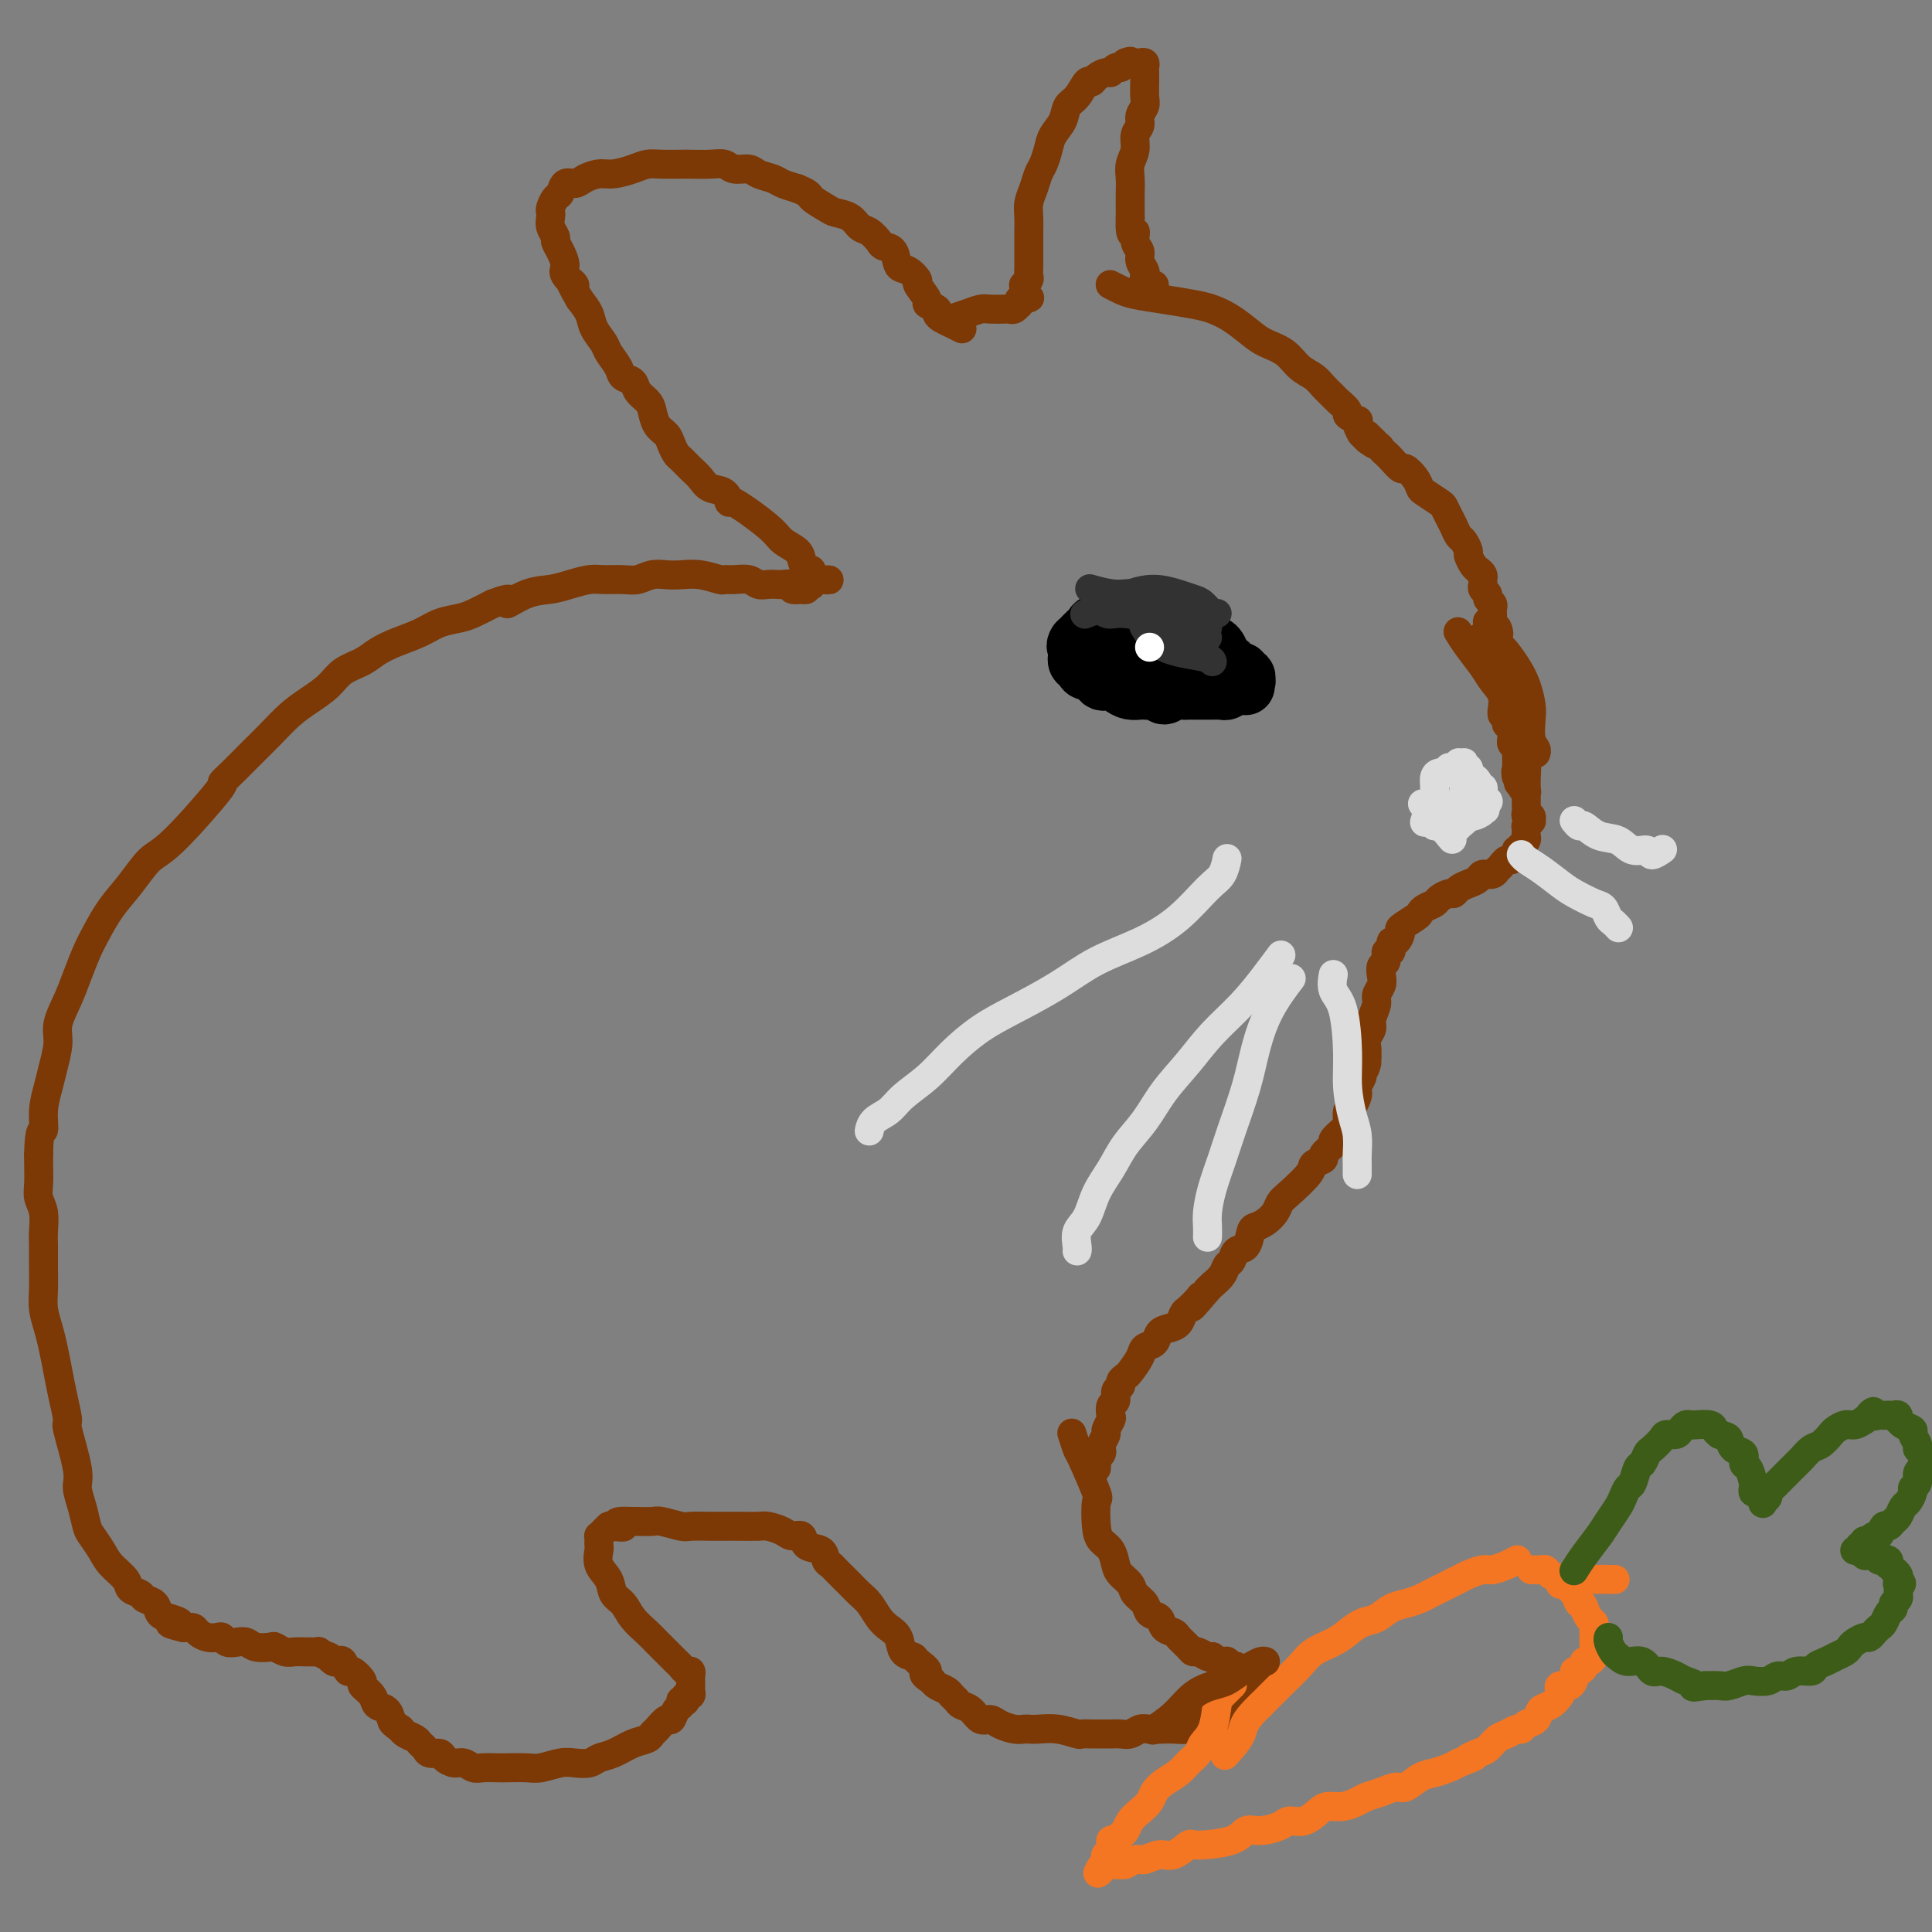 <svg viewBox='0 0 400 400' version='1.1' xmlns='http://www.w3.org/2000/svg' xmlns:xlink='http://www.w3.org/1999/xlink'><rect x="0" y="0" width="400" height="400" fill="#808080" stroke="none"/><g fill='none' stroke='#7C3805' stroke-width='6' stroke-linecap='round' stroke-linejoin='round'><path d='M222,297c-0.000,-0.000 -0.000,-0.000 0,0c0.000,0.000 0.000,0.000 0,0c-0.000,-0.000 -0.000,-0.000 0,0c0.000,0.000 0.000,0.001 0,0c-0.000,-0.001 -0.001,-0.003 0,0c0.001,0.003 0.004,0.012 0,0c-0.004,-0.012 -0.014,-0.045 0,0c0.014,0.045 0.054,0.167 0,0c-0.054,-0.167 -0.200,-0.623 0,0c0.200,0.623 0.747,2.327 1,3c0.253,0.673 0.213,0.316 1,2c0.787,1.684 2.399,5.409 3,7c0.601,1.591 0.189,1.049 0,2c-0.189,0.951 -0.154,3.395 0,5c0.154,1.605 0.426,2.369 1,3c0.574,0.631 1.448,1.128 2,2c0.552,0.872 0.782,2.120 1,3c0.218,0.880 0.424,1.392 1,2c0.576,0.608 1.520,1.314 2,2c0.480,0.686 0.495,1.353 1,2c0.505,0.647 1.501,1.273 2,2c0.499,0.727 0.500,1.556 1,2c0.500,0.444 1.500,0.504 2,1c0.500,0.496 0.501,1.429 1,2c0.499,0.571 1.495,0.779 2,1c0.505,0.221 0.520,0.455 1,1c0.480,0.545 1.424,1.400 2,2c0.576,0.600 0.783,0.944 1,1c0.217,0.056 0.443,-0.177 1,0c0.557,0.177 1.445,0.765 2,1c0.555,0.235 0.778,0.118 1,0'/><path d='M251,343c3.255,3.166 1.393,1.579 1,1c-0.393,-0.579 0.683,-0.152 1,0c0.317,0.152 -0.126,0.027 0,0c0.126,-0.027 0.821,0.044 1,0c0.179,-0.044 -0.159,-0.204 0,0c0.159,0.204 0.816,0.773 1,1c0.184,0.227 -0.106,0.113 0,0c0.106,-0.113 0.606,-0.226 1,0c0.394,0.226 0.680,0.792 1,1c0.320,0.208 0.673,0.060 1,0c0.327,-0.060 0.628,-0.031 1,0c0.372,0.031 0.817,0.064 1,0c0.183,-0.064 0.105,-0.224 0,0c-0.105,0.224 -0.237,0.831 0,1c0.237,0.169 0.844,-0.099 1,0c0.156,0.099 -0.139,0.565 0,1c0.139,0.435 0.713,0.838 1,1c0.287,0.162 0.287,0.082 0,0c-0.287,-0.082 -0.861,-0.166 -1,0c-0.139,0.166 0.156,0.583 0,1c-0.156,0.417 -0.764,0.833 -1,1c-0.236,0.167 -0.101,0.083 0,0c0.101,-0.083 0.169,-0.167 0,0c-0.169,0.167 -0.575,0.584 -1,1c-0.425,0.416 -0.869,0.833 -1,1c-0.131,0.167 0.050,0.086 0,0c-0.050,-0.086 -0.333,-0.178 -1,0c-0.667,0.178 -1.718,0.625 -2,1c-0.282,0.375 0.205,0.679 0,1c-0.205,0.321 -1.103,0.661 -2,1'/><path d='M253,356c-1.812,1.095 -1.840,0.332 -2,0c-0.160,-0.332 -0.450,-0.233 -1,0c-0.550,0.233 -1.358,0.598 -2,1c-0.642,0.402 -1.116,0.839 -2,1c-0.884,0.161 -2.176,0.047 -3,0c-0.824,-0.047 -1.179,-0.027 -2,0c-0.821,0.027 -2.106,0.060 -3,0c-0.894,-0.060 -1.395,-0.212 -2,0c-0.605,0.212 -1.314,0.789 -2,1c-0.686,0.211 -1.348,0.057 -2,0c-0.652,-0.057 -1.292,-0.015 -2,0c-0.708,0.015 -1.483,0.005 -2,0c-0.517,-0.005 -0.777,-0.005 -1,0c-0.223,0.005 -0.409,0.015 -1,0c-0.591,-0.015 -1.587,-0.057 -2,0c-0.413,0.057 -0.243,0.211 -1,0c-0.757,-0.211 -2.443,-0.788 -4,-1c-1.557,-0.212 -2.987,-0.059 -4,0c-1.013,0.059 -1.608,0.026 -2,0c-0.392,-0.026 -0.580,-0.044 -1,0c-0.420,0.044 -1.071,0.149 -2,0c-0.929,-0.149 -2.137,-0.551 -3,-1c-0.863,-0.449 -1.383,-0.947 -2,-1c-0.617,-0.053 -1.331,0.337 -2,0c-0.669,-0.337 -1.291,-1.400 -2,-2c-0.709,-0.600 -1.503,-0.738 -2,-1c-0.497,-0.262 -0.697,-0.647 -1,-1c-0.303,-0.353 -0.710,-0.672 -1,-1c-0.290,-0.328 -0.463,-0.665 -1,-1c-0.537,-0.335 -1.439,-0.667 -2,-1c-0.561,-0.333 -0.780,-0.666 -1,-1'/><path d='M193,348c-3.053,-1.894 -1.184,-1.627 -1,-2c0.184,-0.373 -1.316,-1.384 -2,-2c-0.684,-0.616 -0.553,-0.835 -1,-1c-0.447,-0.165 -1.471,-0.274 -2,-1c-0.529,-0.726 -0.564,-2.067 -1,-3c-0.436,-0.933 -1.273,-1.458 -2,-2c-0.727,-0.542 -1.346,-1.100 -2,-2c-0.654,-0.900 -1.345,-2.143 -2,-3c-0.655,-0.857 -1.275,-1.329 -2,-2c-0.725,-0.671 -1.557,-1.541 -2,-2c-0.443,-0.459 -0.498,-0.508 -1,-1c-0.502,-0.492 -1.452,-1.426 -2,-2c-0.548,-0.574 -0.695,-0.789 -1,-1c-0.305,-0.211 -0.767,-0.420 -1,-1c-0.233,-0.580 -0.235,-1.531 -1,-2c-0.765,-0.469 -2.292,-0.455 -3,-1c-0.708,-0.545 -0.596,-1.649 -1,-2c-0.404,-0.351 -1.322,0.049 -2,0c-0.678,-0.049 -1.115,-0.549 -2,-1c-0.885,-0.451 -2.216,-0.853 -3,-1c-0.784,-0.147 -1.019,-0.040 -2,0c-0.981,0.040 -2.708,0.012 -4,0c-1.292,-0.012 -2.150,-0.007 -3,0c-0.850,0.007 -1.693,0.016 -3,0c-1.307,-0.016 -3.079,-0.057 -4,0c-0.921,0.057 -0.993,0.211 -2,0c-1.007,-0.211 -2.950,-0.789 -4,-1c-1.050,-0.211 -1.206,-0.057 -2,0c-0.794,0.057 -2.227,0.016 -3,0c-0.773,-0.016 -0.887,-0.008 -1,0'/><path d='M131,315c-5.450,-0.241 -2.574,0.657 -2,1c0.574,0.343 -1.153,0.129 -2,0c-0.847,-0.129 -0.815,-0.175 -1,0c-0.185,0.175 -0.585,0.572 -1,1c-0.415,0.428 -0.843,0.887 -1,1c-0.157,0.113 -0.044,-0.118 0,0c0.044,0.118 0.019,0.587 0,1c-0.019,0.413 -0.031,0.772 0,1c0.031,0.228 0.106,0.325 0,1c-0.106,0.675 -0.391,1.927 0,3c0.391,1.073 1.459,1.968 2,3c0.541,1.032 0.553,2.202 1,3c0.447,0.798 1.327,1.225 2,2c0.673,0.775 1.140,1.899 2,3c0.860,1.101 2.114,2.178 3,3c0.886,0.822 1.403,1.387 2,2c0.597,0.613 1.274,1.274 2,2c0.726,0.726 1.501,1.518 2,2c0.499,0.482 0.722,0.654 1,1c0.278,0.346 0.610,0.867 1,1c0.390,0.133 0.836,-0.122 1,0c0.164,0.122 0.044,0.620 0,1c-0.044,0.380 -0.012,0.640 0,1c0.012,0.360 0.004,0.818 0,1c-0.004,0.182 -0.005,0.086 0,0c0.005,-0.086 0.015,-0.164 0,0c-0.015,0.164 -0.056,0.570 0,1c0.056,0.430 0.207,0.885 0,1c-0.207,0.115 -0.774,-0.110 -1,0c-0.226,0.110 -0.113,0.555 0,1'/><path d='M142,352c-0.239,0.874 -0.837,0.061 -1,0c-0.163,-0.061 0.107,0.632 0,1c-0.107,0.368 -0.592,0.413 -1,1c-0.408,0.587 -0.738,1.716 -1,2c-0.262,0.284 -0.456,-0.276 -1,0c-0.544,0.276 -1.436,1.387 -2,2c-0.564,0.613 -0.798,0.727 -1,1c-0.202,0.273 -0.371,0.704 -1,1c-0.629,0.296 -1.719,0.458 -3,1c-1.281,0.542 -2.754,1.465 -4,2c-1.246,0.535 -2.266,0.683 -3,1c-0.734,0.317 -1.181,0.803 -2,1c-0.819,0.197 -2.009,0.105 -3,0c-0.991,-0.105 -1.783,-0.224 -3,0c-1.217,0.224 -2.858,0.792 -4,1c-1.142,0.208 -1.786,0.057 -3,0c-1.214,-0.057 -2.997,-0.019 -4,0c-1.003,0.019 -1.227,0.020 -2,0c-0.773,-0.020 -2.095,-0.061 -3,0c-0.905,0.061 -1.393,0.222 -2,0c-0.607,-0.222 -1.332,-0.829 -2,-1c-0.668,-0.171 -1.278,0.095 -2,0c-0.722,-0.095 -1.556,-0.550 -2,-1c-0.444,-0.450 -0.499,-0.894 -1,-1c-0.501,-0.106 -1.447,0.126 -2,0c-0.553,-0.126 -0.712,-0.611 -1,-1c-0.288,-0.389 -0.706,-0.682 -1,-1c-0.294,-0.318 -0.464,-0.663 -1,-1c-0.536,-0.337 -1.439,-0.668 -2,-1c-0.561,-0.332 -0.781,-0.666 -1,-1'/><path d='M83,358c-1.815,-1.270 -1.853,-1.443 -2,-2c-0.147,-0.557 -0.402,-1.496 -1,-2c-0.598,-0.504 -1.540,-0.574 -2,-1c-0.460,-0.426 -0.438,-1.208 -1,-2c-0.562,-0.792 -1.709,-1.593 -2,-2c-0.291,-0.407 0.273,-0.421 0,-1c-0.273,-0.579 -1.382,-1.723 -2,-2c-0.618,-0.277 -0.744,0.314 -1,0c-0.256,-0.314 -0.641,-1.533 -1,-2c-0.359,-0.467 -0.693,-0.181 -1,0c-0.307,0.181 -0.588,0.259 -1,0c-0.412,-0.259 -0.954,-0.854 -1,-1c-0.046,-0.146 0.406,0.157 0,0c-0.406,-0.157 -1.670,-0.774 -2,-1c-0.330,-0.226 0.274,-0.059 0,0c-0.274,0.059 -1.426,0.012 -2,0c-0.574,-0.012 -0.572,0.011 -1,0c-0.428,-0.011 -1.287,-0.054 -2,0c-0.713,0.054 -1.279,0.207 -2,0c-0.721,-0.207 -1.596,-0.774 -2,-1c-0.404,-0.226 -0.335,-0.112 -1,0c-0.665,0.112 -2.062,0.222 -3,0c-0.938,-0.222 -1.416,-0.778 -2,-1c-0.584,-0.222 -1.272,-0.111 -2,0c-0.728,0.111 -1.494,0.223 -2,0c-0.506,-0.223 -0.751,-0.781 -1,-1c-0.249,-0.219 -0.503,-0.097 -1,0c-0.497,0.097 -1.236,0.170 -2,0c-0.764,-0.170 -1.552,-0.584 -2,-1c-0.448,-0.416 -0.557,-0.833 -1,-1c-0.443,-0.167 -1.222,-0.083 -2,0'/><path d='M38,337c-5.241,-1.257 -1.842,-0.900 -1,-1c0.842,-0.100 -0.872,-0.657 -2,-1c-1.128,-0.343 -1.668,-0.473 -2,-1c-0.332,-0.527 -0.454,-1.453 -1,-2c-0.546,-0.547 -1.515,-0.716 -2,-1c-0.485,-0.284 -0.486,-0.683 -1,-1c-0.514,-0.317 -1.542,-0.550 -2,-1c-0.458,-0.450 -0.346,-1.116 -1,-2c-0.654,-0.884 -2.073,-1.986 -3,-3c-0.927,-1.014 -1.363,-1.941 -2,-3c-0.637,-1.059 -1.475,-2.249 -2,-3c-0.525,-0.751 -0.737,-1.064 -1,-2c-0.263,-0.936 -0.577,-2.496 -1,-4c-0.423,-1.504 -0.953,-2.954 -1,-4c-0.047,-1.046 0.391,-1.689 0,-4c-0.391,-2.311 -1.610,-6.292 -2,-8c-0.390,-1.708 0.051,-1.145 0,-2c-0.051,-0.855 -0.592,-3.127 -1,-5c-0.408,-1.873 -0.684,-3.346 -1,-5c-0.316,-1.654 -0.673,-3.488 -1,-5c-0.327,-1.512 -0.623,-2.701 -1,-4c-0.377,-1.299 -0.833,-2.706 -1,-4c-0.167,-1.294 -0.044,-2.475 0,-4c0.044,-1.525 0.008,-3.395 0,-5c-0.008,-1.605 0.012,-2.946 0,-4c-0.012,-1.054 -0.056,-1.823 0,-3c0.056,-1.177 0.211,-2.763 0,-4c-0.211,-1.237 -0.789,-2.125 -1,-3c-0.211,-0.875 -0.057,-1.735 0,-3c0.057,-1.265 0.016,-2.933 0,-4c-0.016,-1.067 -0.008,-1.534 0,-2'/><path d='M8,239c0.085,-5.909 0.798,-4.681 1,-5c0.202,-0.319 -0.105,-2.184 0,-4c0.105,-1.816 0.623,-3.584 1,-5c0.377,-1.416 0.615,-2.481 1,-4c0.385,-1.519 0.918,-3.491 1,-5c0.082,-1.509 -0.288,-2.555 0,-4c0.288,-1.445 1.234,-3.288 2,-5c0.766,-1.712 1.352,-3.292 2,-5c0.648,-1.708 1.359,-3.543 2,-5c0.641,-1.457 1.211,-2.536 2,-4c0.789,-1.464 1.796,-3.314 3,-5c1.204,-1.686 2.605,-3.207 4,-5c1.395,-1.793 2.785,-3.858 4,-5c1.215,-1.142 2.257,-1.362 5,-4c2.743,-2.638 7.188,-7.696 9,-10c1.812,-2.304 0.991,-1.856 1,-2c0.009,-0.144 0.847,-0.881 2,-2c1.153,-1.119 2.619,-2.620 4,-4c1.381,-1.380 2.675,-2.638 4,-4c1.325,-1.362 2.679,-2.826 4,-4c1.321,-1.174 2.607,-2.058 4,-3c1.393,-0.942 2.892,-1.943 4,-3c1.108,-1.057 1.826,-2.170 3,-3c1.174,-0.830 2.806,-1.378 4,-2c1.194,-0.622 1.951,-1.319 3,-2c1.049,-0.681 2.391,-1.348 4,-2c1.609,-0.652 3.486,-1.291 5,-2c1.514,-0.709 2.663,-1.489 4,-2c1.337,-0.511 2.860,-0.753 4,-1c1.140,-0.247 1.897,-0.499 3,-1c1.103,-0.501 2.551,-1.250 4,-2'/><path d='M102,125c5.300,-2.058 3.051,-0.201 3,0c-0.051,0.201 2.096,-1.252 4,-2c1.904,-0.748 3.567,-0.789 5,-1c1.433,-0.211 2.638,-0.591 4,-1c1.362,-0.409 2.882,-0.845 4,-1c1.118,-0.155 1.836,-0.027 3,0c1.164,0.027 2.775,-0.045 4,0c1.225,0.045 2.062,0.207 3,0c0.938,-0.207 1.975,-0.784 3,-1c1.025,-0.216 2.039,-0.072 3,0c0.961,0.072 1.870,0.072 3,0c1.130,-0.072 2.480,-0.216 4,0c1.520,0.216 3.208,0.794 4,1c0.792,0.206 0.687,0.041 1,0c0.313,-0.041 1.044,0.041 2,0c0.956,-0.041 2.139,-0.207 3,0c0.861,0.207 1.402,0.787 2,1c0.598,0.213 1.254,0.061 2,0c0.746,-0.061 1.581,-0.030 2,0c0.419,0.030 0.423,0.060 1,0c0.577,-0.060 1.728,-0.211 2,0c0.272,0.211 -0.334,0.785 0,1c0.334,0.215 1.610,0.071 2,0c0.390,-0.071 -0.106,-0.071 0,0c0.106,0.071 0.812,0.211 1,0c0.188,-0.211 -0.143,-0.775 0,-1c0.143,-0.225 0.760,-0.112 1,0c0.240,0.112 0.103,0.222 0,0c-0.103,-0.222 -0.172,-0.778 0,-1c0.172,-0.222 0.586,-0.111 1,0'/><path d='M169,120c5.243,0.143 1.349,0.002 0,0c-1.349,-0.002 -0.155,0.137 0,0c0.155,-0.137 -0.730,-0.550 -1,-1c-0.270,-0.450 0.075,-0.935 0,-1c-0.075,-0.065 -0.571,0.292 -1,0c-0.429,-0.292 -0.792,-1.232 -1,-2c-0.208,-0.768 -0.262,-1.363 -1,-2c-0.738,-0.637 -2.160,-1.316 -3,-2c-0.840,-0.684 -1.096,-1.373 -3,-3c-1.904,-1.627 -5.455,-4.193 -7,-5c-1.545,-0.807 -1.085,0.146 -1,0c0.085,-0.146 -0.204,-1.391 -1,-2c-0.796,-0.609 -2.097,-0.582 -3,-1c-0.903,-0.418 -1.408,-1.281 -2,-2c-0.592,-0.719 -1.271,-1.295 -2,-2c-0.729,-0.705 -1.508,-1.539 -2,-2c-0.492,-0.461 -0.695,-0.550 -1,-1c-0.305,-0.450 -0.710,-1.261 -1,-2c-0.290,-0.739 -0.463,-1.405 -1,-2c-0.537,-0.595 -1.438,-1.119 -2,-2c-0.562,-0.881 -0.785,-2.119 -1,-3c-0.215,-0.881 -0.424,-1.404 -1,-2c-0.576,-0.596 -1.520,-1.266 -2,-2c-0.480,-0.734 -0.495,-1.533 -1,-2c-0.505,-0.467 -1.501,-0.603 -2,-1c-0.499,-0.397 -0.500,-1.054 -1,-2c-0.500,-0.946 -1.499,-2.182 -2,-3c-0.501,-0.818 -0.506,-1.219 -1,-2c-0.494,-0.781 -1.479,-1.941 -2,-3c-0.521,-1.059 -0.577,-2.017 -1,-3c-0.423,-0.983 -1.211,-1.992 -2,-3'/><path d='M120,62c-3.351,-5.685 -1.228,-3.397 -1,-3c0.228,0.397 -1.441,-1.097 -2,-2c-0.559,-0.903 -0.010,-1.214 0,-2c0.010,-0.786 -0.519,-2.045 -1,-3c-0.481,-0.955 -0.913,-1.604 -1,-2c-0.087,-0.396 0.172,-0.539 0,-1c-0.172,-0.461 -0.775,-1.241 -1,-2c-0.225,-0.759 -0.071,-1.497 0,-2c0.071,-0.503 0.060,-0.769 0,-1c-0.060,-0.231 -0.167,-0.425 0,-1c0.167,-0.575 0.610,-1.530 1,-2c0.390,-0.470 0.726,-0.456 1,-1c0.274,-0.544 0.484,-1.648 1,-2c0.516,-0.352 1.338,0.046 2,0c0.662,-0.046 1.164,-0.538 2,-1c0.836,-0.462 2.007,-0.894 3,-1c0.993,-0.106 1.807,0.115 3,0c1.193,-0.115 2.765,-0.567 4,-1c1.235,-0.433 2.133,-0.848 3,-1c0.867,-0.152 1.703,-0.042 3,0c1.297,0.042 3.056,0.015 4,0c0.944,-0.015 1.072,-0.019 2,0c0.928,0.019 2.656,0.061 4,0c1.344,-0.061 2.303,-0.224 3,0c0.697,0.224 1.130,0.833 2,1c0.870,0.167 2.175,-0.110 3,0c0.825,0.110 1.170,0.607 2,1c0.830,0.393 2.147,0.683 3,1c0.853,0.317 1.244,0.662 2,1c0.756,0.338 1.878,0.669 3,1'/><path d='M165,39c2.839,1.119 2.437,1.417 3,2c0.563,0.583 2.090,1.451 3,2c0.910,0.549 1.204,0.781 2,1c0.796,0.219 2.096,0.426 3,1c0.904,0.574 1.412,1.514 2,2c0.588,0.486 1.256,0.519 2,1c0.744,0.481 1.564,1.409 2,2c0.436,0.591 0.489,0.845 1,1c0.511,0.155 1.480,0.210 2,1c0.520,0.790 0.592,2.313 1,3c0.408,0.687 1.151,0.537 2,1c0.849,0.463 1.804,1.539 2,2c0.196,0.461 -0.369,0.309 0,1c0.369,0.691 1.670,2.227 2,3c0.330,0.773 -0.313,0.784 0,1c0.313,0.216 1.580,0.636 2,1c0.420,0.364 -0.007,0.672 0,1c0.007,0.328 0.447,0.676 1,1c0.553,0.324 1.221,0.623 2,1c0.779,0.377 1.671,0.832 2,1c0.329,0.168 0.094,0.048 0,0c-0.094,-0.048 -0.047,-0.024 0,0'/><path d='M197,66c-0.000,0.000 -0.000,0.000 0,0c0.000,-0.000 0.001,-0.000 0,0c-0.001,0.000 -0.002,0.001 0,0c0.002,-0.001 0.009,-0.003 0,0c-0.009,0.003 -0.035,0.011 0,0c0.035,-0.011 0.129,-0.041 0,0c-0.129,0.041 -0.483,0.155 0,0c0.483,-0.155 1.803,-0.578 3,-1c1.197,-0.422 2.271,-0.844 3,-1c0.729,-0.156 1.113,-0.046 2,0c0.887,0.046 2.276,0.026 3,0c0.724,-0.026 0.782,-0.060 1,0c0.218,0.060 0.594,0.213 1,0c0.406,-0.213 0.840,-0.793 1,-1c0.160,-0.207 0.046,-0.042 0,0c-0.046,0.042 -0.023,-0.040 0,0c0.023,0.040 0.045,0.203 0,0c-0.045,-0.203 -0.156,-0.772 0,-1c0.156,-0.228 0.578,-0.114 1,0'/><path d='M212,62c2.321,-0.632 0.622,-0.212 0,0c-0.622,0.212 -0.168,0.215 0,0c0.168,-0.215 0.049,-0.649 0,-1c-0.049,-0.351 -0.027,-0.618 0,-1c0.027,-0.382 0.060,-0.878 0,-1c-0.060,-0.122 -0.212,0.129 0,0c0.212,-0.129 0.789,-0.640 1,-1c0.211,-0.360 0.057,-0.571 0,-1c-0.057,-0.429 -0.015,-1.076 0,-2c0.015,-0.924 0.003,-2.123 0,-3c-0.003,-0.877 0.002,-1.431 0,-2c-0.002,-0.569 -0.012,-1.154 0,-2c0.012,-0.846 0.044,-1.955 0,-3c-0.044,-1.045 -0.166,-2.026 0,-3c0.166,-0.974 0.621,-1.941 1,-3c0.379,-1.059 0.683,-2.212 1,-3c0.317,-0.788 0.647,-1.212 1,-2c0.353,-0.788 0.727,-1.939 1,-3c0.273,-1.061 0.444,-2.033 1,-3c0.556,-0.967 1.497,-1.929 2,-3c0.503,-1.071 0.567,-2.251 1,-3c0.433,-0.749 1.233,-1.066 2,-2c0.767,-0.934 1.501,-2.484 2,-3c0.499,-0.516 0.764,0.001 1,0c0.236,-0.001 0.445,-0.521 1,-1c0.555,-0.479 1.458,-0.916 2,-1c0.542,-0.084 0.723,0.184 1,0c0.277,-0.184 0.652,-0.819 1,-1c0.348,-0.181 0.671,0.091 1,0c0.329,-0.091 0.665,-0.546 1,-1'/><path d='M233,13c1.477,-0.619 1.170,-0.167 1,0c-0.170,0.167 -0.203,0.047 0,0c0.203,-0.047 0.643,-0.023 1,0c0.357,0.023 0.632,0.045 1,0c0.368,-0.045 0.831,-0.157 1,0c0.169,0.157 0.045,0.581 0,1c-0.045,0.419 -0.012,0.831 0,1c0.012,0.169 0.003,0.093 0,0c-0.003,-0.093 0.000,-0.205 0,0c-0.000,0.205 -0.004,0.726 0,1c0.004,0.274 0.016,0.300 0,1c-0.016,0.700 -0.061,2.073 0,3c0.061,0.927 0.228,1.406 0,2c-0.228,0.594 -0.849,1.303 -1,2c-0.151,0.697 0.170,1.383 0,2c-0.170,0.617 -0.830,1.165 -1,2c-0.170,0.835 0.151,1.956 0,3c-0.151,1.044 -0.772,2.009 -1,3c-0.228,0.991 -0.061,2.008 0,3c0.061,0.992 0.016,1.959 0,3c-0.016,1.041 -0.005,2.154 0,3c0.005,0.846 0.002,1.423 0,2'/><path d='M234,45c-0.220,5.070 0.729,3.246 1,3c0.271,-0.246 -0.138,1.086 0,2c0.138,0.914 0.821,1.411 1,2c0.179,0.589 -0.145,1.272 0,2c0.145,0.728 0.761,1.501 1,2c0.239,0.499 0.103,0.722 0,1c-0.103,0.278 -0.171,0.610 0,1c0.171,0.390 0.582,0.836 1,1c0.418,0.164 0.843,0.044 1,0c0.157,-0.044 0.045,-0.013 0,0c-0.045,0.013 -0.022,0.006 0,0'/><path d='M230,59c0.000,0.000 0.000,0.000 0,0c-0.000,-0.000 -0.000,-0.000 0,0c0.000,0.000 0.000,0.000 0,0c-0.000,-0.000 -0.000,-0.000 0,0c0.000,0.000 0.000,0.000 0,0c-0.000,-0.000 -0.002,-0.001 0,0c0.002,0.001 0.006,0.003 0,0c-0.006,-0.003 -0.023,-0.012 0,0c0.023,0.012 0.087,0.045 0,0c-0.087,-0.045 -0.323,-0.167 0,0c0.323,0.167 1.205,0.621 2,1c0.795,0.379 1.503,0.681 3,1c1.497,0.319 3.783,0.655 6,1c2.217,0.345 4.363,0.697 6,1c1.637,0.303 2.763,0.555 4,1c1.237,0.445 2.585,1.081 4,2c1.415,0.919 2.897,2.119 4,3c1.103,0.881 1.828,1.443 3,2c1.172,0.557 2.790,1.109 4,2c1.210,0.891 2.010,2.122 3,3c0.990,0.878 2.168,1.405 3,2c0.832,0.595 1.317,1.258 2,2c0.683,0.742 1.564,1.562 2,2c0.436,0.438 0.429,0.495 1,1c0.571,0.505 1.721,1.458 2,2c0.279,0.542 -0.315,0.675 0,1c0.315,0.325 1.537,0.844 2,1c0.463,0.156 0.165,-0.051 0,0c-0.165,0.051 -0.198,0.360 0,1c0.198,0.640 0.628,1.611 1,2c0.372,0.389 0.686,0.194 1,0'/><path d='M283,90c4.223,3.891 0.780,1.619 0,1c-0.780,-0.619 1.105,0.417 2,1c0.895,0.583 0.802,0.715 1,1c0.198,0.285 0.687,0.723 1,1c0.313,0.277 0.452,0.393 1,1c0.548,0.607 1.507,1.706 2,2c0.493,0.294 0.521,-0.215 1,0c0.479,0.215 1.410,1.156 2,2c0.590,0.844 0.841,1.591 1,2c0.159,0.409 0.228,0.479 1,1c0.772,0.521 2.248,1.491 3,2c0.752,0.509 0.778,0.555 1,1c0.222,0.445 0.638,1.289 1,2c0.362,0.711 0.671,1.289 1,2c0.329,0.711 0.680,1.556 1,2c0.320,0.444 0.610,0.486 1,1c0.390,0.514 0.879,1.500 1,2c0.121,0.500 -0.125,0.515 0,1c0.125,0.485 0.622,1.439 1,2c0.378,0.561 0.636,0.728 1,1c0.364,0.272 0.834,0.650 1,1c0.166,0.350 0.029,0.671 0,1c-0.029,0.329 0.048,0.665 0,1c-0.048,0.335 -0.223,0.667 0,1c0.223,0.333 0.844,0.667 1,1c0.156,0.333 -0.154,0.667 0,1c0.154,0.333 0.773,0.667 1,1c0.227,0.333 0.061,0.667 0,1c-0.061,0.333 -0.016,0.667 0,1c0.016,0.333 0.005,0.667 0,1c-0.005,0.333 -0.002,0.667 0,1'/><path d='M309,129c1.929,3.986 1.253,1.449 1,1c-0.253,-0.449 -0.082,1.188 0,2c0.082,0.812 0.073,0.798 0,1c-0.073,0.202 -0.212,0.622 0,1c0.212,0.378 0.775,0.716 1,1c0.225,0.284 0.113,0.514 0,1c-0.113,0.486 -0.226,1.229 0,2c0.226,0.771 0.793,1.569 1,2c0.207,0.431 0.056,0.495 0,1c-0.056,0.505 -0.015,1.449 0,2c0.015,0.551 0.004,0.707 0,1c-0.004,0.293 -0.001,0.722 0,1c0.001,0.278 0.001,0.404 0,1c-0.001,0.596 -0.001,1.661 0,2c0.001,0.339 0.004,-0.050 0,0c-0.004,0.050 -0.015,0.538 0,1c0.015,0.462 0.057,0.897 0,1c-0.057,0.103 -0.212,-0.127 0,0c0.212,0.127 0.793,0.612 1,1c0.207,0.388 0.041,0.677 0,1c-0.041,0.323 0.041,0.678 0,1c-0.041,0.322 -0.207,0.612 0,1c0.207,0.388 0.788,0.874 1,1c0.212,0.126 0.057,-0.107 0,0c-0.057,0.107 -0.015,0.554 0,1c0.015,0.446 0.004,0.889 0,1c-0.004,0.111 -0.001,-0.111 0,0c0.001,0.111 0.000,0.556 0,1c-0.000,0.444 -0.000,0.889 0,1c0.000,0.111 0.000,-0.111 0,0c-0.000,0.111 -0.000,0.556 0,1'/><path d='M314,160c0.790,4.730 0.264,1.057 0,0c-0.264,-1.057 -0.268,0.504 0,1c0.268,0.496 0.808,-0.073 1,0c0.192,0.073 0.037,0.789 0,1c-0.037,0.211 0.043,-0.083 0,0c-0.043,0.083 -0.208,0.543 0,1c0.208,0.457 0.788,0.910 1,1c0.212,0.090 0.057,-0.182 0,0c-0.057,0.182 -0.015,0.819 0,1c0.015,0.181 0.004,-0.092 0,0c-0.004,0.092 -0.002,0.551 0,1c0.002,0.449 0.004,0.890 0,1c-0.004,0.110 -0.016,-0.110 0,0c0.016,0.110 0.058,0.550 0,1c-0.058,0.450 -0.215,0.909 0,1c0.215,0.091 0.804,-0.187 1,0c0.196,0.187 0.000,0.838 0,1c-0.000,0.162 0.196,-0.164 0,0c-0.196,0.164 -0.784,0.817 -1,1c-0.216,0.183 -0.061,-0.106 0,0c0.061,0.106 0.027,0.607 0,1c-0.027,0.393 -0.046,0.679 0,1c0.046,0.321 0.157,0.677 0,1c-0.157,0.323 -0.581,0.612 -1,1c-0.419,0.388 -0.833,0.874 -1,1c-0.167,0.126 -0.086,-0.107 0,0c0.086,0.107 0.178,0.554 0,1c-0.178,0.446 -0.625,0.889 -1,1c-0.375,0.111 -0.679,-0.111 -1,0c-0.321,0.111 -0.661,0.556 -1,1'/><path d='M311,179c-0.969,1.245 -0.892,0.859 -1,1c-0.108,0.141 -0.400,0.811 -1,1c-0.600,0.189 -1.509,-0.103 -2,0c-0.491,0.103 -0.564,0.601 -1,1c-0.436,0.399 -1.234,0.698 -2,1c-0.766,0.302 -1.500,0.606 -2,1c-0.500,0.394 -0.768,0.879 -1,1c-0.232,0.121 -0.430,-0.122 -1,0c-0.570,0.122 -1.512,0.609 -2,1c-0.488,0.391 -0.520,0.686 -1,1c-0.480,0.314 -1.406,0.646 -2,1c-0.594,0.354 -0.855,0.730 -1,1c-0.145,0.270 -0.172,0.434 -1,1c-0.828,0.566 -2.455,1.533 -3,2c-0.545,0.467 -0.006,0.435 0,1c0.006,0.565 -0.519,1.728 -1,2c-0.481,0.272 -0.917,-0.345 -1,0c-0.083,0.345 0.188,1.654 0,2c-0.188,0.346 -0.834,-0.269 -1,0c-0.166,0.269 0.148,1.423 0,2c-0.148,0.577 -0.756,0.576 -1,1c-0.244,0.424 -0.122,1.272 0,2c0.122,0.728 0.244,1.336 0,2c-0.244,0.664 -0.854,1.385 -1,2c-0.146,0.615 0.171,1.123 0,2c-0.171,0.877 -0.830,2.122 -1,3c-0.170,0.878 0.150,1.390 0,2c-0.150,0.610 -0.771,1.318 -1,2c-0.229,0.682 -0.065,1.338 0,2c0.065,0.662 0.033,1.331 0,2'/><path d='M283,219c-1.018,4.291 -0.063,1.517 0,1c0.063,-0.517 -0.767,1.222 -1,2c-0.233,0.778 0.131,0.594 0,1c-0.131,0.406 -0.757,1.403 -1,2c-0.243,0.597 -0.104,0.794 0,1c0.104,0.206 0.172,0.423 0,1c-0.172,0.577 -0.584,1.516 -1,2c-0.416,0.484 -0.838,0.515 -1,1c-0.162,0.485 -0.066,1.424 0,2c0.066,0.576 0.101,0.788 0,1c-0.101,0.212 -0.337,0.424 -1,1c-0.663,0.576 -1.754,1.516 -2,2c-0.246,0.484 0.354,0.512 0,1c-0.354,0.488 -1.663,1.437 -2,2c-0.337,0.563 0.299,0.742 0,1c-0.299,0.258 -1.532,0.597 -2,1c-0.468,0.403 -0.170,0.871 -1,2c-0.830,1.129 -2.789,2.919 -4,4c-1.211,1.081 -1.673,1.453 -2,2c-0.327,0.547 -0.520,1.268 -1,2c-0.480,0.732 -1.246,1.476 -2,2c-0.754,0.524 -1.497,0.827 -2,1c-0.503,0.173 -0.765,0.217 -1,1c-0.235,0.783 -0.443,2.307 -1,3c-0.557,0.693 -1.462,0.557 -2,1c-0.538,0.443 -0.708,1.467 -1,2c-0.292,0.533 -0.707,0.576 -1,1c-0.293,0.424 -0.463,1.230 -1,2c-0.537,0.770 -1.439,1.506 -2,2c-0.561,0.494 -0.780,0.747 -1,1'/><path d='M250,267c-4.968,5.898 -2.889,3.142 -2,2c0.889,-1.142 0.586,-0.671 0,0c-0.586,0.671 -1.456,1.541 -2,2c-0.544,0.459 -0.760,0.508 -1,1c-0.240,0.492 -0.502,1.427 -1,2c-0.498,0.573 -1.232,0.785 -2,1c-0.768,0.215 -1.572,0.432 -2,1c-0.428,0.568 -0.482,1.486 -1,2c-0.518,0.514 -1.502,0.624 -2,1c-0.498,0.376 -0.511,1.018 -1,2c-0.489,0.982 -1.456,2.303 -2,3c-0.544,0.697 -0.667,0.768 -1,1c-0.333,0.232 -0.878,0.624 -1,1c-0.122,0.376 0.177,0.735 0,1c-0.177,0.265 -0.831,0.437 -1,1c-0.169,0.563 0.147,1.517 0,2c-0.147,0.483 -0.756,0.496 -1,1c-0.244,0.504 -0.122,1.501 0,2c0.122,0.499 0.243,0.501 0,1c-0.243,0.499 -0.849,1.496 -1,2c-0.151,0.504 0.152,0.516 0,1c-0.152,0.484 -0.759,1.439 -1,2c-0.241,0.561 -0.117,0.729 0,1c0.117,0.271 0.228,0.647 0,1c-0.228,0.353 -0.793,0.683 -1,1c-0.207,0.317 -0.055,0.621 0,1c0.055,0.379 0.015,0.833 0,1c-0.015,0.167 -0.004,0.048 0,0c0.004,-0.048 0.002,-0.024 0,0'/></g>
<g fill='none' stroke='#DDDDDD' stroke-width='6' stroke-linecap='round' stroke-linejoin='round'><path d='M254,178c-0.000,0.000 -0.000,0.000 0,0c0.000,-0.000 0.000,-0.000 0,0c-0.000,0.000 -0.000,0.001 0,0c0.000,-0.001 0.001,-0.003 0,0c-0.001,0.003 -0.002,0.010 0,0c0.002,-0.010 0.008,-0.039 0,0c-0.008,0.039 -0.029,0.144 0,0c0.029,-0.144 0.108,-0.538 0,0c-0.108,0.538 -0.403,2.008 -1,3c-0.597,0.992 -1.496,1.506 -3,3c-1.504,1.494 -3.615,3.968 -6,6c-2.385,2.032 -5.045,3.624 -8,5c-2.955,1.376 -6.204,2.537 -9,4c-2.796,1.463 -5.138,3.227 -8,5c-2.862,1.773 -6.244,3.556 -9,5c-2.756,1.444 -4.887,2.551 -7,4c-2.113,1.449 -4.209,3.241 -6,5c-1.791,1.759 -3.279,3.484 -5,5c-1.721,1.516 -3.677,2.823 -5,4c-1.323,1.177 -2.015,2.224 -3,3c-0.985,0.776 -2.264,1.280 -3,2c-0.736,0.720 -0.929,1.655 -1,2c-0.071,0.345 -0.020,0.098 0,0c0.020,-0.098 0.010,-0.049 0,0'/><path d='M265,198c0.000,-0.000 0.000,-0.000 0,0c-0.000,0.000 -0.000,0.000 0,0c0.000,-0.000 0.000,-0.000 0,0c-0.000,0.000 -0.001,0.001 0,0c0.001,-0.001 0.002,-0.003 0,0c-0.002,0.003 -0.008,0.011 0,0c0.008,-0.011 0.031,-0.041 0,0c-0.031,0.041 -0.114,0.155 0,0c0.114,-0.155 0.426,-0.577 0,0c-0.426,0.577 -1.590,2.154 -3,4c-1.410,1.846 -3.065,3.959 -5,6c-1.935,2.041 -4.149,4.008 -6,6c-1.851,1.992 -3.338,4.009 -5,6c-1.662,1.991 -3.499,3.956 -5,6c-1.501,2.044 -2.667,4.168 -4,6c-1.333,1.832 -2.834,3.371 -4,5c-1.166,1.629 -1.997,3.347 -3,5c-1.003,1.653 -2.178,3.242 -3,5c-0.822,1.758 -1.292,3.687 -2,5c-0.708,1.313 -1.654,2.012 -2,3c-0.346,0.988 -0.093,2.266 0,3c0.093,0.734 0.027,0.924 0,1c-0.027,0.076 -0.013,0.038 0,0'/><path d='M267,203c0.002,-0.002 0.004,-0.005 0,0c-0.004,0.005 -0.013,0.017 0,0c0.013,-0.017 0.050,-0.065 0,0c-0.050,0.065 -0.186,0.242 0,0c0.186,-0.242 0.695,-0.905 0,0c-0.695,0.905 -2.595,3.377 -4,6c-1.405,2.623 -2.316,5.397 -3,8c-0.684,2.603 -1.140,5.036 -2,8c-0.860,2.964 -2.125,6.460 -3,9c-0.875,2.540 -1.359,4.124 -2,6c-0.641,1.876 -1.440,4.044 -2,6c-0.560,1.956 -0.882,3.700 -1,5c-0.118,1.300 -0.032,2.158 0,3c0.032,0.842 0.009,1.669 0,2c-0.009,0.331 -0.005,0.165 0,0'/><path d='M276,202c0.000,-0.000 0.000,-0.000 0,0c-0.000,0.000 -0.000,0.001 0,0c0.000,-0.001 0.001,-0.003 0,0c-0.001,0.003 -0.002,0.010 0,0c0.002,-0.010 0.007,-0.037 0,0c-0.007,0.037 -0.026,0.140 0,0c0.026,-0.140 0.097,-0.521 0,0c-0.097,0.521 -0.363,1.945 0,3c0.363,1.055 1.355,1.740 2,4c0.645,2.260 0.943,6.093 1,9c0.057,2.907 -0.128,4.886 0,7c0.128,2.114 0.570,4.364 1,6c0.430,1.636 0.847,2.659 1,4c0.153,1.341 0.041,2.998 0,4c-0.041,1.002 -0.011,1.347 0,2c0.011,0.653 0.003,1.615 0,2c-0.003,0.385 -0.002,0.192 0,0'/><path d='M295,167c-0.000,-0.000 -0.000,-0.000 0,0c0.000,0.000 0.000,0.000 0,0c-0.000,-0.000 -0.000,-0.000 0,0c0.000,0.000 0.000,0.000 0,0c-0.000,-0.000 -0.000,-0.000 0,0c0.000,0.000 0.001,0.002 0,0c-0.001,-0.002 -0.005,-0.006 0,0c0.005,0.006 0.020,0.024 0,0c-0.020,-0.024 -0.074,-0.089 0,0c0.074,0.089 0.278,0.333 0,0c-0.278,-0.333 -1.036,-1.244 0,0c1.036,1.244 3.868,4.641 5,6c1.132,1.359 0.566,0.679 0,0'/><path d='M297,171c0.000,0.000 0.000,0.000 0,0c0.000,0.000 0.000,0.000 0,0c0.000,-0.000 0.000,0.000 0,0'/><path d='M295,170c-0.000,0.000 -0.000,0.000 0,0c0.000,-0.000 0.000,-0.000 0,0c-0.000,0.000 -0.000,0.000 0,0c0.000,-0.000 0.000,-0.000 0,0c-0.000,0.000 -0.000,0.000 0,0c0.000,-0.000 0.000,-0.001 0,0c-0.000,0.001 -0.001,0.003 0,0c0.001,-0.003 0.003,-0.010 0,0c-0.003,0.010 -0.011,0.036 0,0c0.011,-0.036 0.041,-0.135 0,0c-0.041,0.135 -0.151,0.506 0,0c0.151,-0.506 0.565,-1.887 1,-3c0.435,-1.113 0.891,-1.957 1,-3c0.109,-1.043 -0.128,-2.283 0,-3c0.128,-0.717 0.623,-0.910 1,-1c0.377,-0.090 0.636,-0.077 1,0c0.364,0.077 0.832,0.217 1,0c0.168,-0.217 0.035,-0.790 0,-1c-0.035,-0.210 0.029,-0.057 0,0c-0.029,0.057 -0.151,0.016 0,0c0.151,-0.016 0.576,-0.008 1,0'/><path d='M301,159c0.846,-0.249 0.963,0.130 1,0c0.037,-0.130 -0.004,-0.768 0,-1c0.004,-0.232 0.053,-0.058 0,0c-0.053,0.058 -0.206,0.000 0,0c0.206,-0.000 0.773,0.057 1,0c0.227,-0.057 0.114,-0.226 0,0c-0.114,0.226 -0.227,0.849 0,1c0.227,0.151 0.796,-0.171 1,0c0.204,0.171 0.045,0.833 0,1c-0.045,0.167 0.025,-0.161 0,0c-0.025,0.161 -0.147,0.813 0,1c0.147,0.187 0.561,-0.090 1,0c0.439,0.090 0.902,0.546 1,1c0.098,0.454 -0.170,0.907 0,1c0.170,0.093 0.778,-0.172 1,0c0.222,0.172 0.060,0.781 0,1c-0.060,0.219 -0.017,0.048 0,0c0.017,-0.048 0.008,0.026 0,0c-0.008,-0.026 -0.016,-0.151 0,0c0.016,0.151 0.054,0.579 0,1c-0.054,0.421 -0.200,0.834 0,1c0.200,0.166 0.746,0.083 1,0c0.254,-0.083 0.215,-0.167 0,0c-0.215,0.167 -0.608,0.583 -1,1'/><path d='M307,167c0.936,1.249 0.276,0.372 0,0c-0.276,-0.372 -0.168,-0.240 0,0c0.168,0.240 0.395,0.586 0,1c-0.395,0.414 -1.412,0.895 -2,1c-0.588,0.105 -0.745,-0.168 -1,0c-0.255,0.168 -0.607,0.776 -1,1c-0.393,0.224 -0.827,0.064 -1,0c-0.173,-0.064 -0.087,-0.032 0,0'/><path d='M304,163c0.000,-0.000 0.000,-0.000 0,0c-0.000,0.000 -0.000,0.000 0,0c0.000,-0.000 0.000,-0.000 0,0c-0.000,0.000 -0.000,0.000 0,0c0.000,-0.000 0.001,-0.001 0,0c-0.001,0.001 -0.005,0.003 0,0c0.005,-0.003 0.019,-0.010 0,0c-0.019,0.010 -0.070,0.036 0,0c0.070,-0.036 0.260,-0.136 0,0c-0.260,0.136 -0.969,0.507 -1,1c-0.031,0.493 0.618,1.109 1,2c0.382,0.891 0.499,2.058 0,3c-0.499,0.942 -1.612,1.660 -2,2c-0.388,0.340 -0.051,0.301 0,0c0.051,-0.301 -0.183,-0.865 0,-1c0.183,-0.135 0.782,0.157 1,0c0.218,-0.157 0.055,-0.764 0,-1c-0.055,-0.236 -0.001,-0.102 0,0c0.001,0.102 -0.051,0.171 0,0c0.051,-0.171 0.206,-0.583 0,-1c-0.206,-0.417 -0.772,-0.840 -1,-1c-0.228,-0.160 -0.116,-0.057 0,0c0.116,0.057 0.237,0.067 0,0c-0.237,-0.067 -0.833,-0.210 -1,0c-0.167,0.210 0.095,0.774 0,1c-0.095,0.226 -0.548,0.113 -1,0'/><path d='M300,168c-0.667,-0.167 -0.333,-0.083 0,0'/></g>
<g fill='none' stroke='#000000' stroke-width='12' stroke-linecap='round' stroke-linejoin='round'><path d='M247,129c0.000,-0.000 0.000,-0.000 0,0c-0.000,0.000 -0.000,0.000 0,0c0.000,-0.000 0.000,-0.000 0,0c-0.000,0.000 -0.000,0.000 0,0c0.000,-0.000 0.000,-0.000 0,0c-0.000,0.000 -0.001,0.000 0,0c0.001,-0.000 0.003,-0.000 0,0c-0.003,0.000 -0.010,0.001 0,0c0.010,-0.001 0.035,-0.004 0,0c-0.035,0.004 -0.132,0.015 0,0c0.132,-0.015 0.494,-0.056 0,0c-0.494,0.056 -1.845,0.210 -3,0c-1.155,-0.210 -2.115,-0.785 -3,-1c-0.885,-0.215 -1.694,-0.072 -3,0c-1.306,0.072 -3.108,0.072 -4,0c-0.892,-0.072 -0.873,-0.216 -1,0c-0.127,0.216 -0.401,0.793 -1,1c-0.599,0.207 -1.522,0.044 -2,0c-0.478,-0.044 -0.509,0.030 -1,0c-0.491,-0.030 -1.441,-0.163 -2,0c-0.559,0.163 -0.727,0.621 -1,1c-0.273,0.379 -0.650,0.679 -1,1c-0.350,0.321 -0.671,0.663 -1,1c-0.329,0.337 -0.664,0.668 -1,1'/><path d='M223,133c-0.619,0.879 -0.167,1.076 0,1c0.167,-0.076 0.048,-0.424 0,0c-0.048,0.424 -0.025,1.621 0,2c0.025,0.379 0.052,-0.058 0,0c-0.052,0.058 -0.184,0.612 0,1c0.184,0.388 0.682,0.611 1,1c0.318,0.389 0.455,0.944 1,1c0.545,0.056 1.497,-0.388 2,0c0.503,0.388 0.559,1.606 1,2c0.441,0.394 1.269,-0.038 2,0c0.731,0.038 1.365,0.546 2,1c0.635,0.454 1.269,0.852 2,1c0.731,0.148 1.557,0.044 2,0c0.443,-0.044 0.503,-0.030 1,0c0.497,0.030 1.432,0.075 2,0c0.568,-0.075 0.768,-0.269 1,0c0.232,0.269 0.496,1.000 1,1c0.504,-0.000 1.249,-0.732 2,-1c0.751,-0.268 1.509,-0.072 2,0c0.491,0.072 0.714,0.019 1,0c0.286,-0.019 0.636,-0.005 1,0c0.364,0.005 0.741,0.001 1,0c0.259,-0.001 0.398,-0.001 1,0c0.602,0.001 1.667,0.001 2,0c0.333,-0.001 -0.064,-0.004 0,0c0.064,0.004 0.591,0.015 1,0c0.409,-0.015 0.701,-0.057 1,0c0.299,0.057 0.606,0.211 1,0c0.394,-0.211 0.875,-0.788 1,-1c0.125,-0.212 -0.107,-0.061 0,0c0.107,0.061 0.554,0.030 1,0'/><path d='M256,142c4.267,0.138 0.933,-0.015 0,0c-0.933,0.015 0.535,0.200 1,0c0.465,-0.200 -0.072,-0.785 0,-1c0.072,-0.215 0.752,-0.061 1,0c0.248,0.061 0.063,0.030 0,0c-0.063,-0.030 -0.003,-0.060 0,0c0.003,0.060 -0.051,0.208 0,0c0.051,-0.208 0.206,-0.774 0,-1c-0.206,-0.226 -0.772,-0.113 -1,0c-0.228,0.113 -0.118,0.227 0,0c0.118,-0.227 0.243,-0.796 0,-1c-0.243,-0.204 -0.853,-0.044 -1,0c-0.147,0.044 0.168,-0.029 0,0c-0.168,0.029 -0.818,0.159 -1,0c-0.182,-0.159 0.104,-0.606 0,-1c-0.104,-0.394 -0.597,-0.734 -1,-1c-0.403,-0.266 -0.716,-0.456 -1,-1c-0.284,-0.544 -0.540,-1.441 -1,-2c-0.460,-0.559 -1.124,-0.779 -2,-1c-0.876,-0.221 -1.964,-0.441 -3,-1c-1.036,-0.559 -2.021,-1.456 -3,-2c-0.979,-0.544 -1.953,-0.734 -3,-1c-1.047,-0.266 -2.167,-0.607 -3,-1c-0.833,-0.393 -1.378,-0.836 -2,-1c-0.622,-0.164 -1.321,-0.047 -2,0c-0.679,0.047 -1.340,0.023 -2,0'/><path d='M232,127c-3.209,-0.975 -2.233,-0.412 -2,0c0.233,0.412 -0.277,0.674 -1,1c-0.723,0.326 -1.659,0.716 -2,1c-0.341,0.284 -0.086,0.461 0,1c0.086,0.539 0.005,1.439 0,2c-0.005,0.561 0.067,0.783 0,1c-0.067,0.217 -0.272,0.429 0,1c0.272,0.571 1.023,1.502 2,2c0.977,0.498 2.181,0.564 3,1c0.819,0.436 1.255,1.242 3,2c1.745,0.758 4.800,1.468 6,2c1.200,0.532 0.545,0.886 1,1c0.455,0.114 2.021,-0.011 3,0c0.979,0.011 1.373,0.158 2,0c0.627,-0.158 1.489,-0.620 2,-1c0.511,-0.380 0.671,-0.679 1,-1c0.329,-0.321 0.828,-0.663 1,-1c0.172,-0.337 0.018,-0.668 0,-1c-0.018,-0.332 0.098,-0.663 0,-1c-0.098,-0.337 -0.412,-0.679 -1,-1c-0.588,-0.321 -1.450,-0.622 -2,-1c-0.550,-0.378 -0.788,-0.833 -1,-1c-0.212,-0.167 -0.397,-0.045 -1,0c-0.603,0.045 -1.624,0.012 -2,0c-0.376,-0.012 -0.107,-0.003 0,0c0.107,0.003 0.054,0.002 0,0'/></g>
<g fill='none' stroke='#323232' stroke-width='6' stroke-linecap='round' stroke-linejoin='round'><path d='M225,127c-0.000,0.000 -0.000,0.000 0,0c0.000,-0.000 0.001,-0.000 0,0c-0.001,0.000 -0.005,0.002 0,0c0.005,-0.002 0.017,-0.006 0,0c-0.017,0.006 -0.064,0.024 0,0c0.064,-0.024 0.238,-0.088 0,0c-0.238,0.088 -0.888,0.328 0,0c0.888,-0.328 3.316,-1.223 5,-2c1.684,-0.777 2.625,-1.436 4,-2c1.375,-0.564 3.184,-1.033 5,-1c1.816,0.033 3.639,0.569 5,1c1.361,0.431 2.260,0.756 3,1c0.740,0.244 1.322,0.406 2,1c0.678,0.594 1.452,1.622 2,2c0.548,0.378 0.871,0.108 1,0c0.129,-0.108 0.065,-0.054 0,0'/><path d='M226,122c0.001,0.000 0.001,0.000 0,0c-0.001,-0.000 -0.004,-0.001 0,0c0.004,0.001 0.016,0.005 0,0c-0.016,-0.005 -0.060,-0.017 0,0c0.060,0.017 0.225,0.065 0,0c-0.225,-0.065 -0.839,-0.243 0,0c0.839,0.243 3.131,0.905 5,1c1.869,0.095 3.317,-0.379 5,0c1.683,0.379 3.603,1.611 5,2c1.397,0.389 2.273,-0.064 3,0c0.727,0.064 1.305,0.644 2,1c0.695,0.356 1.506,0.487 2,1c0.494,0.513 0.672,1.407 1,2c0.328,0.593 0.808,0.884 1,1c0.192,0.116 0.096,0.058 0,0'/><path d='M227,125c-0.001,-0.001 -0.002,-0.002 0,0c0.002,0.002 0.006,0.008 0,0c-0.006,-0.008 -0.024,-0.031 0,0c0.024,0.031 0.088,0.116 0,0c-0.088,-0.116 -0.328,-0.432 0,0c0.328,0.432 1.225,1.612 2,2c0.775,0.388 1.427,-0.015 3,0c1.573,0.015 4.068,0.449 6,1c1.932,0.551 3.301,1.220 5,2c1.699,0.780 3.727,1.672 5,2c1.273,0.328 1.792,0.094 2,0c0.208,-0.094 0.104,-0.047 0,0'/><path d='M237,130c-0.001,-0.002 -0.002,-0.004 0,0c0.002,0.004 0.008,0.014 0,0c-0.008,-0.014 -0.030,-0.054 0,0c0.030,0.054 0.113,0.200 0,0c-0.113,-0.200 -0.423,-0.747 0,0c0.423,0.747 1.577,2.788 4,4c2.423,1.212 6.114,1.596 8,2c1.886,0.404 1.967,0.830 2,1c0.033,0.170 0.016,0.085 0,0'/></g>
<g fill='none' stroke='#FFFFFF' stroke-width='6' stroke-linecap='round' stroke-linejoin='round'><path d='M238,134c0.000,0.000 0.000,0.000 0,0c0.000,0.000 0.000,0.000 0,0c0.000,0.000 0.000,0.000 0,0c0.000,0.000 -0.000,0.000 0,0c0.000,0.000 0.000,0.000 0,0c-0.000,0.000 0.000,0.000 0,0'/></g>
<g fill='none' stroke='#F47623' stroke-width='6' stroke-linecap='round' stroke-linejoin='round'><path d='M314,323c-0.000,0.000 -0.000,0.000 0,0c0.000,-0.000 0.000,-0.000 0,0c-0.000,0.000 -0.000,0.000 0,0c0.000,-0.000 0.001,-0.001 0,0c-0.001,0.001 -0.005,0.003 0,0c0.005,-0.003 0.020,-0.011 0,0c-0.020,0.011 -0.073,0.041 0,0c0.073,-0.041 0.273,-0.151 0,0c-0.273,0.151 -1.018,0.565 -2,1c-0.982,0.435 -2.203,0.890 -3,1c-0.797,0.110 -1.172,-0.125 -2,0c-0.828,0.125 -2.109,0.611 -3,1c-0.891,0.389 -1.393,0.682 -2,1c-0.607,0.318 -1.320,0.663 -2,1c-0.680,0.337 -1.326,0.667 -2,1c-0.674,0.333 -1.377,0.671 -2,1c-0.623,0.329 -1.167,0.651 -2,1c-0.833,0.349 -1.956,0.726 -3,1c-1.044,0.274 -2.011,0.444 -3,1c-0.989,0.556 -2.001,1.499 -3,2c-0.999,0.501 -1.985,0.559 -3,1c-1.015,0.441 -2.060,1.265 -3,2c-0.940,0.735 -1.777,1.382 -3,2c-1.223,0.618 -2.833,1.207 -4,2c-1.167,0.793 -1.891,1.790 -3,3c-1.109,1.210 -2.603,2.631 -4,4c-1.397,1.369 -2.699,2.684 -4,4'/><path d='M261,353c-3.976,3.750 -3.417,4.625 -4,6c-0.583,1.375 -2.310,3.250 -3,4c-0.690,0.750 -0.345,0.375 0,0'/><path d='M255,349c-0.000,0.000 -0.000,0.000 0,0c0.000,-0.000 0.000,-0.000 0,0c-0.000,0.000 -0.000,0.000 0,0c0.000,-0.000 0.000,-0.000 0,0c-0.000,0.000 -0.001,0.001 0,0c0.001,-0.001 0.002,-0.002 0,0c-0.002,0.002 -0.007,0.007 0,0c0.007,-0.007 0.027,-0.027 0,0c-0.027,0.027 -0.100,0.100 0,0c0.100,-0.100 0.374,-0.375 0,0c-0.374,0.375 -1.395,1.399 -2,2c-0.605,0.601 -0.795,0.780 -1,2c-0.205,1.220 -0.424,3.482 -1,5c-0.576,1.518 -1.509,2.294 -2,3c-0.491,0.706 -0.541,1.344 -1,2c-0.459,0.656 -1.326,1.330 -2,2c-0.674,0.670 -1.153,1.334 -2,2c-0.847,0.666 -2.062,1.333 -3,2c-0.938,0.667 -1.599,1.334 -2,2c-0.401,0.666 -0.541,1.330 -1,2c-0.459,0.670 -1.236,1.346 -2,2c-0.764,0.654 -1.515,1.285 -2,2c-0.485,0.715 -0.704,1.515 -1,2c-0.296,0.485 -0.668,0.654 -1,1c-0.332,0.346 -0.624,0.867 -1,1c-0.376,0.133 -0.837,-0.123 -1,0c-0.163,0.123 -0.030,0.624 0,1c0.030,0.376 -0.044,0.627 0,1c0.044,0.373 0.204,0.870 0,1c-0.204,0.130 -0.773,-0.106 -1,0c-0.227,0.106 -0.114,0.553 0,1'/><path d='M229,385c-3.799,5.565 -0.297,1.477 1,0c1.297,-1.477 0.388,-0.342 0,0c-0.388,0.342 -0.255,-0.109 0,0c0.255,0.109 0.634,0.776 1,1c0.366,0.224 0.720,0.003 1,0c0.280,-0.003 0.486,0.211 1,0c0.514,-0.211 1.336,-0.849 2,-1c0.664,-0.151 1.170,0.184 2,0c0.830,-0.184 1.983,-0.888 3,-1c1.017,-0.112 1.896,0.369 3,0c1.104,-0.369 2.433,-1.587 3,-2c0.567,-0.413 0.372,-0.022 2,0c1.628,0.022 5.079,-0.324 7,-1c1.921,-0.676 2.313,-1.682 3,-2c0.687,-0.318 1.668,0.052 3,0c1.332,-0.052 3.013,-0.526 4,-1c0.987,-0.474 1.278,-0.949 2,-1c0.722,-0.051 1.874,0.323 3,0c1.126,-0.323 2.226,-1.344 3,-2c0.774,-0.656 1.221,-0.949 2,-1c0.779,-0.051 1.889,0.140 3,0c1.111,-0.140 2.222,-0.610 3,-1c0.778,-0.390 1.223,-0.700 2,-1c0.777,-0.300 1.888,-0.591 3,-1c1.112,-0.409 2.227,-0.936 3,-1c0.773,-0.064 1.204,0.334 2,0c0.796,-0.334 1.956,-1.399 3,-2c1.044,-0.601 1.974,-0.739 3,-1c1.026,-0.261 2.150,-0.646 3,-1c0.850,-0.354 1.425,-0.677 2,-1'/><path d='M302,365c5.308,-2.031 2.577,-1.107 2,-1c-0.577,0.107 1.001,-0.602 2,-1c0.999,-0.398 1.420,-0.484 2,-1c0.580,-0.516 1.320,-1.462 2,-2c0.680,-0.538 1.299,-0.668 2,-1c0.701,-0.332 1.482,-0.867 2,-1c0.518,-0.133 0.771,0.134 1,0c0.229,-0.134 0.433,-0.670 1,-1c0.567,-0.330 1.497,-0.455 2,-1c0.503,-0.545 0.578,-1.509 1,-2c0.422,-0.491 1.191,-0.508 2,-1c0.809,-0.492 1.657,-1.459 2,-2c0.343,-0.541 0.182,-0.657 0,-1c-0.182,-0.343 -0.386,-0.914 0,-1c0.386,-0.086 1.361,0.314 2,0c0.639,-0.314 0.941,-1.342 1,-2c0.059,-0.658 -0.125,-0.946 0,-1c0.125,-0.054 0.559,0.126 1,0c0.441,-0.126 0.889,-0.560 1,-1c0.111,-0.440 -0.114,-0.888 0,-1c0.114,-0.112 0.566,0.111 1,0c0.434,-0.111 0.848,-0.555 1,-1c0.152,-0.445 0.041,-0.892 0,-1c-0.041,-0.108 -0.011,0.122 0,0c0.011,-0.122 0.004,-0.596 0,-1c-0.004,-0.404 -0.004,-0.737 0,-1c0.004,-0.263 0.012,-0.454 0,-1c-0.012,-0.546 -0.044,-1.445 0,-2c0.044,-0.555 0.166,-0.765 0,-1c-0.166,-0.235 -0.619,-0.496 -1,-1c-0.381,-0.504 -0.691,-1.252 -1,-2'/><path d='M328,333c-0.488,-1.509 -0.709,-0.783 -1,-1c-0.291,-0.217 -0.653,-1.379 -1,-2c-0.347,-0.621 -0.681,-0.703 -1,-1c-0.319,-0.297 -0.624,-0.811 -1,-1c-0.376,-0.189 -0.822,-0.054 -1,0c-0.178,0.054 -0.089,0.027 0,0'/><path d='M334,327c-0.000,-0.000 -0.000,-0.000 0,0c0.000,0.000 0.000,0.000 0,0c-0.000,-0.000 -0.001,-0.000 0,0c0.001,0.000 0.004,0.000 0,0c-0.004,-0.000 -0.016,-0.000 0,0c0.016,0.000 0.059,0.001 0,0c-0.059,-0.001 -0.219,-0.003 0,0c0.219,0.003 0.816,0.011 0,0c-0.816,-0.011 -3.045,-0.041 -5,0c-1.955,0.041 -3.637,0.155 -5,0c-1.363,-0.155 -2.407,-0.577 -3,-1c-0.593,-0.423 -0.733,-0.845 -1,-1c-0.267,-0.155 -0.659,-0.041 -1,0c-0.341,0.041 -0.630,0.011 -1,0c-0.370,-0.011 -0.820,-0.003 -1,0c-0.180,0.003 -0.090,0.002 0,0'/></g>
<g fill='none' stroke='#3D5C18' stroke-width='6' stroke-linecap='round' stroke-linejoin='round'><path d='M326,325c0.000,-0.000 0.000,-0.000 0,0c-0.000,0.000 -0.000,0.000 0,0c0.000,-0.000 0.000,-0.001 0,0c-0.000,0.001 -0.001,0.002 0,0c0.001,-0.002 0.005,-0.009 0,0c-0.005,0.009 -0.020,0.032 0,0c0.020,-0.032 0.074,-0.119 0,0c-0.074,0.119 -0.276,0.442 0,0c0.276,-0.442 1.029,-1.651 2,-3c0.971,-1.349 2.158,-2.838 3,-4c0.842,-1.162 1.339,-1.997 2,-3c0.661,-1.003 1.487,-2.174 2,-3c0.513,-0.826 0.715,-1.305 1,-2c0.285,-0.695 0.654,-1.605 1,-2c0.346,-0.395 0.669,-0.276 1,-1c0.331,-0.724 0.670,-2.292 1,-3c0.330,-0.708 0.651,-0.558 1,-1c0.349,-0.442 0.727,-1.477 1,-2c0.273,-0.523 0.440,-0.535 1,-1c0.560,-0.465 1.512,-1.382 2,-2c0.488,-0.618 0.513,-0.936 1,-1c0.487,-0.064 1.438,0.127 2,0c0.562,-0.127 0.735,-0.571 1,-1c0.265,-0.429 0.620,-0.844 1,-1c0.380,-0.156 0.784,-0.053 1,0c0.216,0.053 0.243,0.055 1,0c0.757,-0.055 2.242,-0.169 3,0c0.758,0.169 0.788,0.620 1,1c0.212,0.380 0.606,0.690 1,1'/><path d='M356,297c1.509,0.422 1.780,0.478 2,1c0.220,0.522 0.388,1.509 1,2c0.612,0.491 1.667,0.484 2,1c0.333,0.516 -0.055,1.554 0,2c0.055,0.446 0.553,0.300 1,1c0.447,0.700 0.842,2.248 1,3c0.158,0.752 0.080,0.710 0,1c-0.080,0.290 -0.161,0.912 0,1c0.161,0.088 0.564,-0.358 1,0c0.436,0.358 0.905,1.518 1,2c0.095,0.482 -0.182,0.285 0,0c0.182,-0.285 0.825,-0.656 1,-1c0.175,-0.344 -0.118,-0.659 0,-1c0.118,-0.341 0.647,-0.706 1,-1c0.353,-0.294 0.531,-0.517 1,-1c0.469,-0.483 1.227,-1.228 2,-2c0.773,-0.772 1.559,-1.573 2,-2c0.441,-0.427 0.537,-0.481 1,-1c0.463,-0.519 1.293,-1.502 2,-2c0.707,-0.498 1.292,-0.511 2,-1c0.708,-0.489 1.541,-1.454 2,-2c0.459,-0.546 0.546,-0.672 1,-1c0.454,-0.328 1.276,-0.858 2,-1c0.724,-0.142 1.350,0.102 2,0c0.650,-0.102 1.325,-0.551 2,-1'/><path d='M386,294c3.345,-2.856 1.207,-1.498 1,-1c-0.207,0.498 1.516,0.134 2,0c0.484,-0.134 -0.273,-0.037 0,0c0.273,0.037 1.576,0.014 2,0c0.424,-0.014 -0.030,-0.019 0,0c0.030,0.019 0.546,0.060 1,0c0.454,-0.060 0.848,-0.223 1,0c0.152,0.223 0.064,0.832 0,1c-0.064,0.168 -0.104,-0.106 0,0c0.104,0.106 0.353,0.592 1,1c0.647,0.408 1.694,0.738 2,1c0.306,0.262 -0.129,0.455 0,1c0.129,0.545 0.820,1.442 1,2c0.180,0.558 -0.152,0.779 0,1c0.152,0.221 0.788,0.444 1,1c0.212,0.556 0.000,1.445 0,2c-0.000,0.555 0.211,0.778 0,1c-0.211,0.222 -0.844,0.445 -1,1c-0.156,0.555 0.165,1.443 0,2c-0.165,0.557 -0.818,0.783 -1,1c-0.182,0.217 0.106,0.425 0,1c-0.106,0.575 -0.606,1.517 -1,2c-0.394,0.483 -0.683,0.505 -1,1c-0.317,0.495 -0.662,1.461 -1,2c-0.338,0.539 -0.668,0.651 -1,1c-0.332,0.349 -0.666,0.934 -1,1c-0.334,0.066 -0.667,-0.388 -1,0c-0.333,0.388 -0.667,1.620 -1,2c-0.333,0.380 -0.667,-0.090 -1,0c-0.333,0.090 -0.667,0.740 -1,1c-0.333,0.260 -0.667,0.130 -1,0'/><path d='M386,319c-1.017,1.016 -0.060,1.057 0,1c0.060,-0.057 -0.779,-0.212 -1,0c-0.221,0.212 0.175,0.793 0,1c-0.175,0.207 -0.919,0.041 -1,0c-0.081,-0.041 0.503,0.042 1,0c0.497,-0.042 0.908,-0.208 1,0c0.092,0.208 -0.134,0.792 0,1c0.134,0.208 0.628,0.042 1,0c0.372,-0.042 0.620,0.042 1,0c0.380,-0.042 0.890,-0.208 1,0c0.110,0.208 -0.180,0.792 0,1c0.180,0.208 0.832,0.041 1,0c0.168,-0.041 -0.147,0.046 0,0c0.147,-0.046 0.756,-0.223 1,0c0.244,0.223 0.122,0.847 0,1c-0.122,0.153 -0.243,-0.166 0,0c0.243,0.166 0.849,0.818 1,1c0.151,0.182 -0.152,-0.105 0,0c0.152,0.105 0.758,0.601 1,1c0.242,0.399 0.121,0.699 0,1'/><path d='M393,327c1.392,1.166 0.373,1.082 0,1c-0.373,-0.082 -0.099,-0.163 0,0c0.099,0.163 0.022,0.568 0,1c-0.022,0.432 0.009,0.889 0,1c-0.009,0.111 -0.058,-0.126 0,0c0.058,0.126 0.223,0.615 0,1c-0.223,0.385 -0.833,0.667 -1,1c-0.167,0.333 0.110,0.719 0,1c-0.110,0.281 -0.607,0.458 -1,1c-0.393,0.542 -0.682,1.451 -1,2c-0.318,0.549 -0.666,0.739 -1,1c-0.334,0.261 -0.653,0.595 -1,1c-0.347,0.405 -0.722,0.882 -1,1c-0.278,0.118 -0.459,-0.123 -1,0c-0.541,0.123 -1.443,0.610 -2,1c-0.557,0.390 -0.769,0.681 -1,1c-0.231,0.319 -0.480,0.664 -1,1c-0.520,0.336 -1.312,0.663 -2,1c-0.688,0.337 -1.272,0.683 -2,1c-0.728,0.317 -1.599,0.606 -2,1c-0.401,0.394 -0.333,0.894 -1,1c-0.667,0.106 -2.070,-0.182 -3,0c-0.930,0.182 -1.389,0.832 -2,1c-0.611,0.168 -1.375,-0.147 -2,0c-0.625,0.147 -1.111,0.757 -2,1c-0.889,0.243 -2.180,0.117 -3,0c-0.820,-0.117 -1.168,-0.227 -2,0c-0.832,0.227 -2.147,0.792 -3,1c-0.853,0.208 -1.244,0.059 -2,0c-0.756,-0.059 -1.878,-0.030 -3,0'/><path d='M353,349c-3.756,0.514 -2.147,0.297 -2,0c0.147,-0.297 -1.167,-0.676 -2,-1c-0.833,-0.324 -1.185,-0.594 -2,-1c-0.815,-0.406 -2.092,-0.949 -3,-1c-0.908,-0.051 -1.447,0.391 -2,0c-0.553,-0.391 -1.119,-1.614 -2,-2c-0.881,-0.386 -2.079,0.065 -3,0c-0.921,-0.065 -1.567,-0.644 -2,-1c-0.433,-0.356 -0.652,-0.487 -1,-1c-0.348,-0.513 -0.824,-1.407 -1,-2c-0.176,-0.593 -0.050,-0.884 0,-1c0.050,-0.116 0.025,-0.058 0,0'/></g>
<g fill='none' stroke='#7C3805' stroke-width='6' stroke-linecap='round' stroke-linejoin='round'><path d='M239,358c0.007,-0.004 0.014,-0.009 0,0c-0.014,0.009 -0.048,0.031 0,0c0.048,-0.031 0.180,-0.117 0,0c-0.180,0.117 -0.670,0.436 0,0c0.670,-0.436 2.501,-1.626 4,-3c1.499,-1.374 2.666,-2.931 4,-4c1.334,-1.069 2.833,-1.649 4,-2c1.167,-0.351 2.001,-0.472 3,-1c0.999,-0.528 2.163,-1.462 3,-2c0.837,-0.538 1.348,-0.680 2,-1c0.652,-0.320 1.445,-0.817 2,-1c0.555,-0.183 0.873,-0.052 1,0c0.127,0.052 0.064,0.026 0,0'/></g>
<g fill='none' stroke='#DDDDDD' stroke-width='6' stroke-linecap='round' stroke-linejoin='round'><path d='M326,170c0.000,0.000 0.000,0.000 0,0c-0.000,-0.000 -0.000,-0.000 0,0c0.000,0.000 0.000,0.000 0,0c-0.000,-0.000 -0.000,-0.000 0,0c0.000,0.000 0.000,0.000 0,0c-0.000,-0.000 -0.000,-0.000 0,0c0.000,0.000 0.000,0.000 0,0c-0.000,-0.000 -0.001,-0.001 0,0c0.001,0.001 0.004,0.005 0,0c-0.004,-0.005 -0.013,-0.017 0,0c0.013,0.017 0.050,0.064 0,0c-0.050,-0.064 -0.186,-0.240 0,0c0.186,0.240 0.696,0.895 1,1c0.304,0.105 0.404,-0.341 1,0c0.596,0.341 1.688,1.469 3,2c1.312,0.531 2.842,0.464 4,1c1.158,0.536 1.942,1.674 3,2c1.058,0.326 2.388,-0.161 3,0c0.612,0.161 0.504,0.971 1,1c0.496,0.029 1.595,-0.723 2,-1c0.405,-0.277 0.116,-0.079 0,0c-0.116,0.079 -0.058,0.040 0,0'/><path d='M315,177c-0.000,-0.000 -0.001,-0.001 0,0c0.001,0.001 0.002,0.003 0,0c-0.002,-0.003 -0.007,-0.010 0,0c0.007,0.010 0.025,0.037 0,0c-0.025,-0.037 -0.094,-0.137 0,0c0.094,0.137 0.350,0.513 1,1c0.650,0.487 1.694,1.085 3,2c1.306,0.915 2.875,2.147 4,3c1.125,0.853 1.807,1.328 3,2c1.193,0.672 2.898,1.543 4,2c1.102,0.457 1.602,0.501 2,1c0.398,0.499 0.694,1.453 1,2c0.306,0.547 0.621,0.686 1,1c0.379,0.314 0.823,0.804 1,1c0.177,0.196 0.089,0.098 0,0'/></g>
<g fill='none' stroke='#7C3805' stroke-width='6' stroke-linecap='round' stroke-linejoin='round'><path d='M302,131c-0.000,-0.000 -0.000,-0.000 0,0c0.000,0.000 0.000,0.000 0,0c-0.000,-0.000 -0.000,-0.000 0,0c0.000,0.000 0.000,0.001 0,0c-0.000,-0.001 -0.001,-0.002 0,0c0.001,0.002 0.005,0.009 0,0c-0.005,-0.009 -0.020,-0.032 0,0c0.020,0.032 0.074,0.119 0,0c-0.074,-0.119 -0.275,-0.444 0,0c0.275,0.444 1.026,1.656 2,3c0.974,1.344 2.170,2.819 3,4c0.830,1.181 1.294,2.068 2,3c0.706,0.932 1.653,1.910 2,3c0.347,1.090 0.093,2.294 0,3c-0.093,0.706 -0.027,0.916 0,1c0.027,0.084 0.013,0.042 0,0'/><path d='M308,129c0.000,0.000 0.000,0.001 0,0c-0.000,-0.001 -0.001,-0.003 0,0c0.001,0.003 0.003,0.011 0,0c-0.003,-0.011 -0.010,-0.041 0,0c0.010,0.041 0.037,0.152 0,0c-0.037,-0.152 -0.137,-0.569 0,0c0.137,0.569 0.510,2.123 1,3c0.490,0.877 1.098,1.076 2,2c0.902,0.924 2.097,2.572 3,4c0.903,1.428 1.514,2.634 2,4c0.486,1.366 0.848,2.892 1,4c0.152,1.108 0.093,1.800 0,3c-0.093,1.200 -0.221,2.909 0,4c0.221,1.091 0.790,1.563 1,2c0.210,0.437 0.060,0.839 0,1c-0.060,0.161 -0.030,0.080 0,0'/><path d='M307,132c0.000,0.000 0.000,0.000 0,0c-0.000,-0.000 -0.000,-0.000 0,0c0.000,0.000 0.001,0.001 0,0c-0.001,-0.001 -0.002,-0.003 0,0c0.002,0.003 0.009,0.012 0,0c-0.009,-0.012 -0.034,-0.046 0,0c0.034,0.046 0.129,0.171 0,0c-0.129,-0.171 -0.480,-0.637 0,0c0.480,0.637 1.792,2.377 3,4c1.208,1.623 2.313,3.130 3,5c0.687,1.870 0.954,4.104 1,6c0.046,1.896 -0.131,3.453 0,5c0.131,1.547 0.571,3.084 1,4c0.429,0.916 0.847,1.212 1,2c0.153,0.788 0.041,2.067 0,3c-0.041,0.933 -0.011,1.520 0,2c0.011,0.480 0.003,0.851 0,1c-0.003,0.149 -0.002,0.074 0,0'/></g>
</svg>